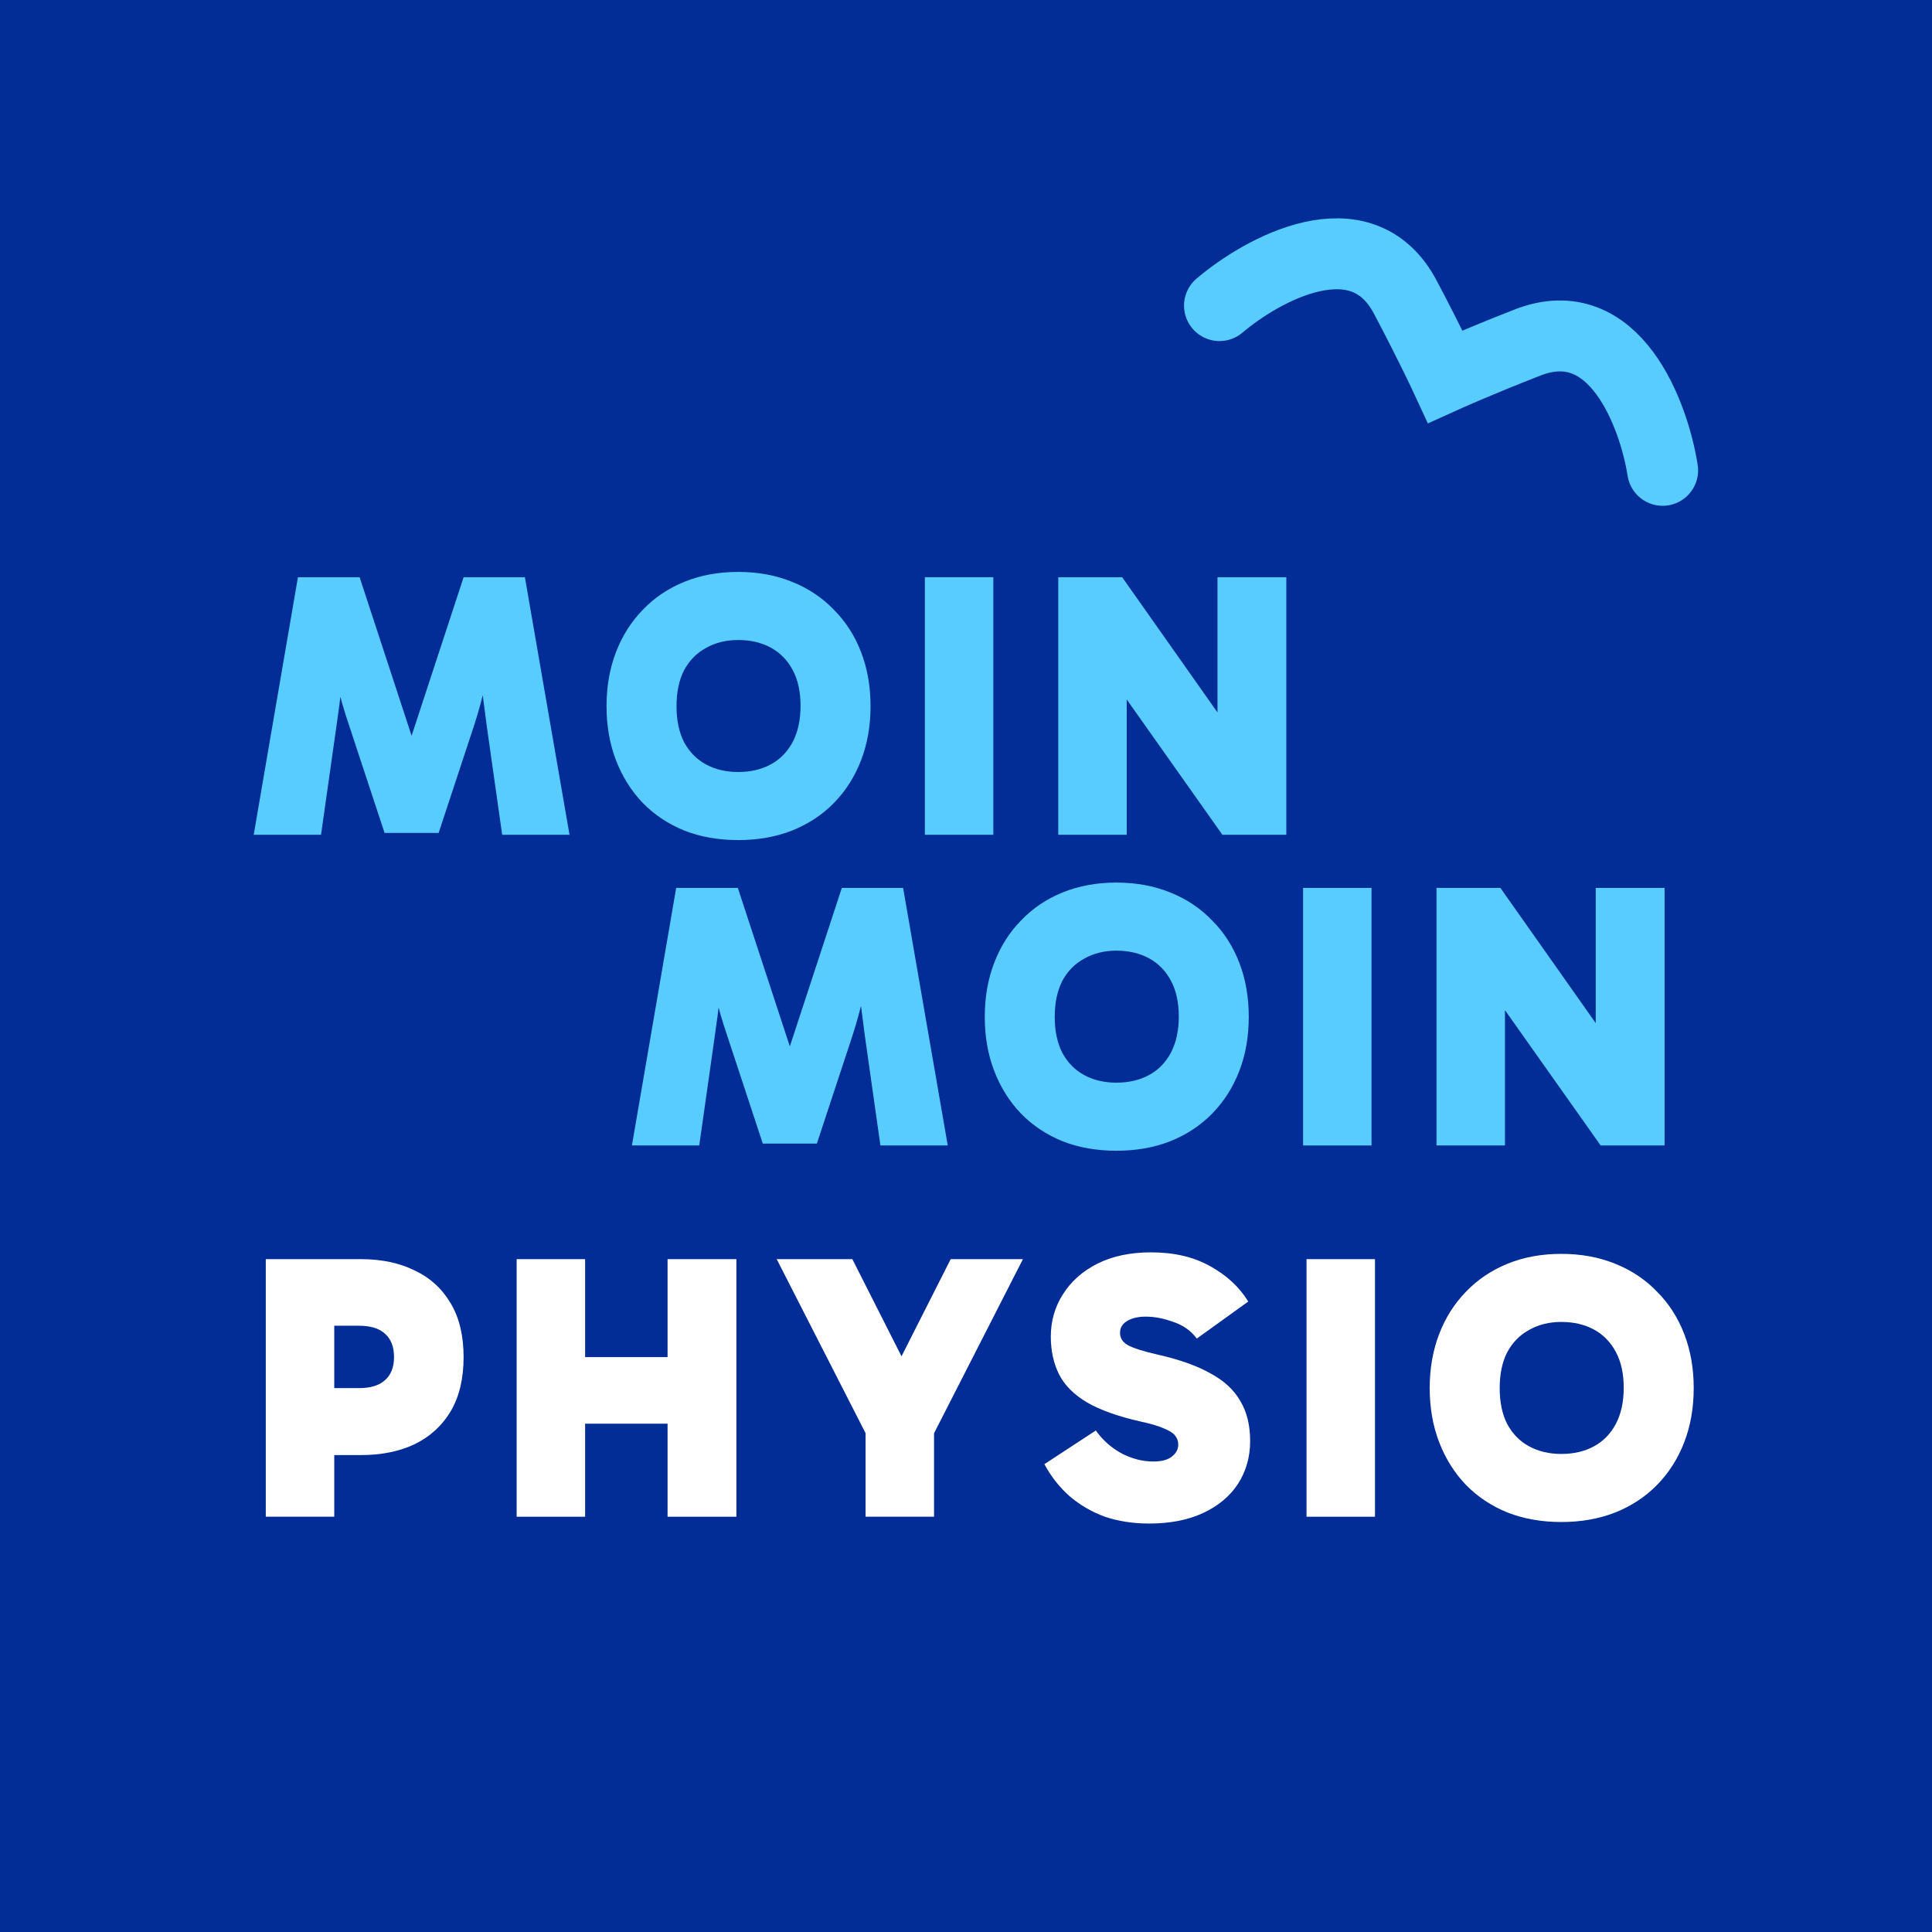 <svg width="98" height="98" viewBox="0 0 98 98" fill="none" xmlns="http://www.w3.org/2000/svg">
<rect width="98" height="98" fill="#022D96"/>
<path d="M16.13 70.412H18.202C18.79 70.412 19.232 70.278 19.526 70.01C19.833 69.741 19.986 69.351 19.986 68.839C19.986 68.315 19.833 67.918 19.526 67.65C19.232 67.381 18.79 67.247 18.202 67.247H16.111L16.955 66.499V76.935H13.482V63.87H18.317C19.353 63.87 20.261 64.062 21.041 64.446C21.822 64.817 22.429 65.373 22.864 66.115C23.299 66.844 23.516 67.752 23.516 68.839C23.516 69.926 23.299 70.841 22.864 71.583C22.429 72.312 21.822 72.868 21.041 73.252C20.261 73.623 19.353 73.808 18.317 73.808H16.13V70.412Z" fill="white"/>
<path d="M33.862 76.935V63.87H37.354V76.935H33.862ZM26.207 76.935V63.87H29.68V76.935H26.207ZM28.432 72.216V68.839H35.09V72.216H28.432Z" fill="white"/>
<path d="M46.439 70.201H45.019L48.223 63.87H51.888L47.264 72.926L47.379 71.353V76.935H43.906V71.353L44.022 72.926L39.398 63.87H43.235L46.439 70.201Z" fill="white"/>
<path d="M58.29 77.281C57.472 77.281 56.723 77.166 56.045 76.935C55.38 76.692 54.786 76.347 54.261 75.899C53.75 75.452 53.321 74.908 52.976 74.269L55.585 72.561C55.918 73.034 56.346 73.418 56.87 73.712C57.408 73.994 57.951 74.134 58.501 74.134C58.923 74.134 59.237 74.051 59.441 73.885C59.659 73.719 59.767 73.514 59.767 73.271C59.767 73.105 59.716 72.958 59.614 72.83C59.524 72.702 59.339 72.58 59.058 72.465C58.776 72.337 58.367 72.216 57.83 72.101C56.704 71.845 55.809 71.525 55.144 71.141C54.479 70.745 54.005 70.272 53.724 69.722C53.443 69.159 53.302 68.519 53.302 67.803C53.302 67.01 53.507 66.294 53.916 65.654C54.325 65.002 54.907 64.484 55.662 64.1C56.429 63.717 57.337 63.525 58.386 63.525C59.563 63.525 60.567 63.761 61.398 64.235C62.23 64.695 62.869 65.29 63.317 66.019L60.708 67.899C60.413 67.503 60.017 67.221 59.518 67.055C59.032 66.876 58.565 66.786 58.117 66.786C57.721 66.786 57.401 66.863 57.158 67.017C56.928 67.157 56.813 67.356 56.813 67.611C56.813 67.867 56.941 68.072 57.197 68.225C57.465 68.379 57.99 68.545 58.77 68.724C59.844 68.967 60.72 69.281 61.398 69.664C62.089 70.035 62.594 70.502 62.914 71.065C63.246 71.615 63.413 72.293 63.413 73.098C63.413 73.904 63.208 74.627 62.799 75.266C62.389 75.893 61.801 76.385 61.034 76.744C60.266 77.102 59.352 77.281 58.29 77.281Z" fill="white"/>
<path d="M69.745 76.935H66.273V63.87H69.745V76.935Z" fill="white"/>
<path d="M72.521 70.412C72.521 69.415 72.681 68.5 73.001 67.669C73.321 66.838 73.775 66.121 74.363 65.52C74.951 64.906 75.655 64.433 76.474 64.1C77.292 63.768 78.2 63.602 79.198 63.602C80.195 63.602 81.103 63.768 81.922 64.1C82.754 64.433 83.463 64.906 84.052 65.52C84.653 66.121 85.113 66.838 85.433 67.669C85.753 68.5 85.913 69.415 85.913 70.412C85.913 71.41 85.753 72.325 85.433 73.156C85.113 73.987 84.653 74.71 84.052 75.324C83.463 75.925 82.754 76.392 81.922 76.724C81.103 77.044 80.195 77.204 79.198 77.204C78.2 77.204 77.292 77.044 76.474 76.724C75.655 76.392 74.951 75.925 74.363 75.324C73.775 74.71 73.321 73.987 73.001 73.156C72.681 72.325 72.521 71.41 72.521 70.412ZM76.071 70.412C76.071 71.129 76.198 71.736 76.454 72.235C76.723 72.734 77.094 73.111 77.567 73.367C78.04 73.623 78.584 73.751 79.198 73.751C79.825 73.751 80.374 73.623 80.848 73.367C81.321 73.111 81.692 72.734 81.96 72.235C82.229 71.723 82.363 71.109 82.363 70.393C82.363 69.677 82.229 69.07 81.96 68.571C81.692 68.072 81.321 67.695 80.848 67.439C80.374 67.183 79.825 67.055 79.198 67.055C78.584 67.055 78.04 67.189 77.567 67.458C77.094 67.714 76.723 68.091 76.454 68.59C76.198 69.089 76.071 69.696 76.071 70.412Z" fill="white"/>
<path d="M12.869 42.344L15.113 29.279H18.241L21.022 37.759H20.735L23.517 29.279H26.625L28.888 42.344H25.473L24.687 36.8C24.597 36.109 24.508 35.419 24.418 34.728C24.329 34.025 24.239 33.321 24.15 32.618H25.147C24.968 33.295 24.796 33.98 24.629 34.67C24.476 35.361 24.29 36.045 24.073 36.723L22.25 42.249H19.507L17.684 36.723C17.454 36.045 17.256 35.361 17.089 34.67C16.936 33.98 16.77 33.295 16.591 32.618H17.607C17.518 33.321 17.428 34.025 17.339 34.728C17.262 35.419 17.173 36.109 17.07 36.8L16.284 42.344H12.869Z" fill="#58CCFE"/>
<path d="M30.766 35.822C30.766 34.824 30.926 33.909 31.246 33.078C31.566 32.247 32.02 31.53 32.608 30.929C33.197 30.315 33.9 29.842 34.719 29.51C35.537 29.177 36.445 29.011 37.443 29.011C38.441 29.011 39.349 29.177 40.167 29.51C40.999 29.842 41.709 30.315 42.297 30.929C42.898 31.53 43.358 32.247 43.678 33.078C43.998 33.909 44.158 34.824 44.158 35.822C44.158 36.819 43.998 37.734 43.678 38.565C43.358 39.396 42.898 40.119 42.297 40.733C41.709 41.334 40.999 41.801 40.167 42.133C39.349 42.453 38.441 42.613 37.443 42.613C36.445 42.613 35.537 42.453 34.719 42.133C33.9 41.801 33.197 41.334 32.608 40.733C32.02 40.119 31.566 39.396 31.246 38.565C30.926 37.734 30.766 36.819 30.766 35.822ZM34.316 35.822C34.316 36.538 34.444 37.145 34.699 37.644C34.968 38.143 35.339 38.52 35.812 38.776C36.285 39.032 36.829 39.16 37.443 39.16C38.07 39.16 38.62 39.032 39.093 38.776C39.566 38.52 39.937 38.143 40.206 37.644C40.474 37.133 40.608 36.519 40.608 35.802C40.608 35.086 40.474 34.479 40.206 33.98C39.937 33.481 39.566 33.104 39.093 32.848C38.62 32.592 38.07 32.464 37.443 32.464C36.829 32.464 36.285 32.598 35.812 32.867C35.339 33.123 34.968 33.5 34.699 33.999C34.444 34.498 34.316 35.105 34.316 35.822Z" fill="#58CCFE"/>
<path d="M50.386 42.344H46.913V29.279H50.386V42.344Z" fill="#58CCFE"/>
<path d="M62.006 42.344L55.847 33.634L57.152 33.289V42.344H53.68V29.279H56.922L63.061 37.989L61.757 38.335V29.279H65.248V42.344H62.006Z" fill="#58CCFE"/>
<path d="M32.054 58.103L34.299 45.038H37.426L40.208 53.517H39.92L42.702 45.038H45.81L48.074 58.103H44.659L43.872 52.558C43.783 51.868 43.693 51.177 43.604 50.486C43.514 49.783 43.425 49.079 43.335 48.376H44.333C44.154 49.054 43.981 49.738 43.815 50.429C43.661 51.119 43.476 51.804 43.258 52.481L41.436 58.007H38.692L36.87 52.481C36.639 51.804 36.441 51.119 36.275 50.429C36.121 49.738 35.955 49.054 35.776 48.376H36.793C36.703 49.079 36.614 49.783 36.524 50.486C36.448 51.177 36.358 51.868 36.256 52.558L35.469 58.103H32.054Z" fill="#58CCFE"/>
<path d="M49.952 51.58C49.952 50.582 50.112 49.668 50.432 48.836C50.751 48.005 51.205 47.289 51.794 46.688C52.382 46.074 53.086 45.6 53.904 45.268C54.723 44.935 55.631 44.769 56.629 44.769C57.626 44.769 58.534 44.935 59.353 45.268C60.184 45.6 60.894 46.074 61.482 46.688C62.084 47.289 62.544 48.005 62.864 48.836C63.184 49.668 63.343 50.582 63.343 51.58C63.343 52.578 63.184 53.492 62.864 54.323C62.544 55.155 62.084 55.877 61.482 56.491C60.894 57.092 60.184 57.559 59.353 57.892C58.534 58.212 57.626 58.371 56.629 58.371C55.631 58.371 54.723 58.212 53.904 57.892C53.086 57.559 52.382 57.092 51.794 56.491C51.205 55.877 50.751 55.155 50.432 54.323C50.112 53.492 49.952 52.578 49.952 51.58ZM53.501 51.58C53.501 52.296 53.629 52.904 53.885 53.402C54.154 53.901 54.525 54.279 54.998 54.534C55.471 54.79 56.015 54.918 56.629 54.918C57.255 54.918 57.805 54.79 58.278 54.534C58.752 54.279 59.123 53.901 59.391 53.402C59.66 52.891 59.794 52.277 59.794 51.561C59.794 50.844 59.66 50.237 59.391 49.738C59.123 49.239 58.752 48.862 58.278 48.606C57.805 48.35 57.255 48.222 56.629 48.222C56.015 48.222 55.471 48.357 54.998 48.625C54.525 48.881 54.154 49.258 53.885 49.757C53.629 50.256 53.501 50.864 53.501 51.58Z" fill="#58CCFE"/>
<path d="M69.571 58.103H66.099V45.038H69.571V58.103Z" fill="#58CCFE"/>
<path d="M81.192 58.103L75.033 49.393L76.338 49.047V58.103H72.865V45.038H76.107L82.247 53.748L80.942 54.093V45.038H84.434V58.103H81.192Z" fill="#58CCFE"/>
<path d="M61.858 15.502C64.007 13.677 69.056 10.858 71.282 15.069C72.577 17.519 73.311 19.104 73.311 19.104C73.311 19.104 74.903 18.384 77.483 17.375C81.919 15.64 83.902 21.073 84.337 23.858" stroke="#58CCFE" stroke-width="3.597" stroke-linecap="round"/>
</svg>
